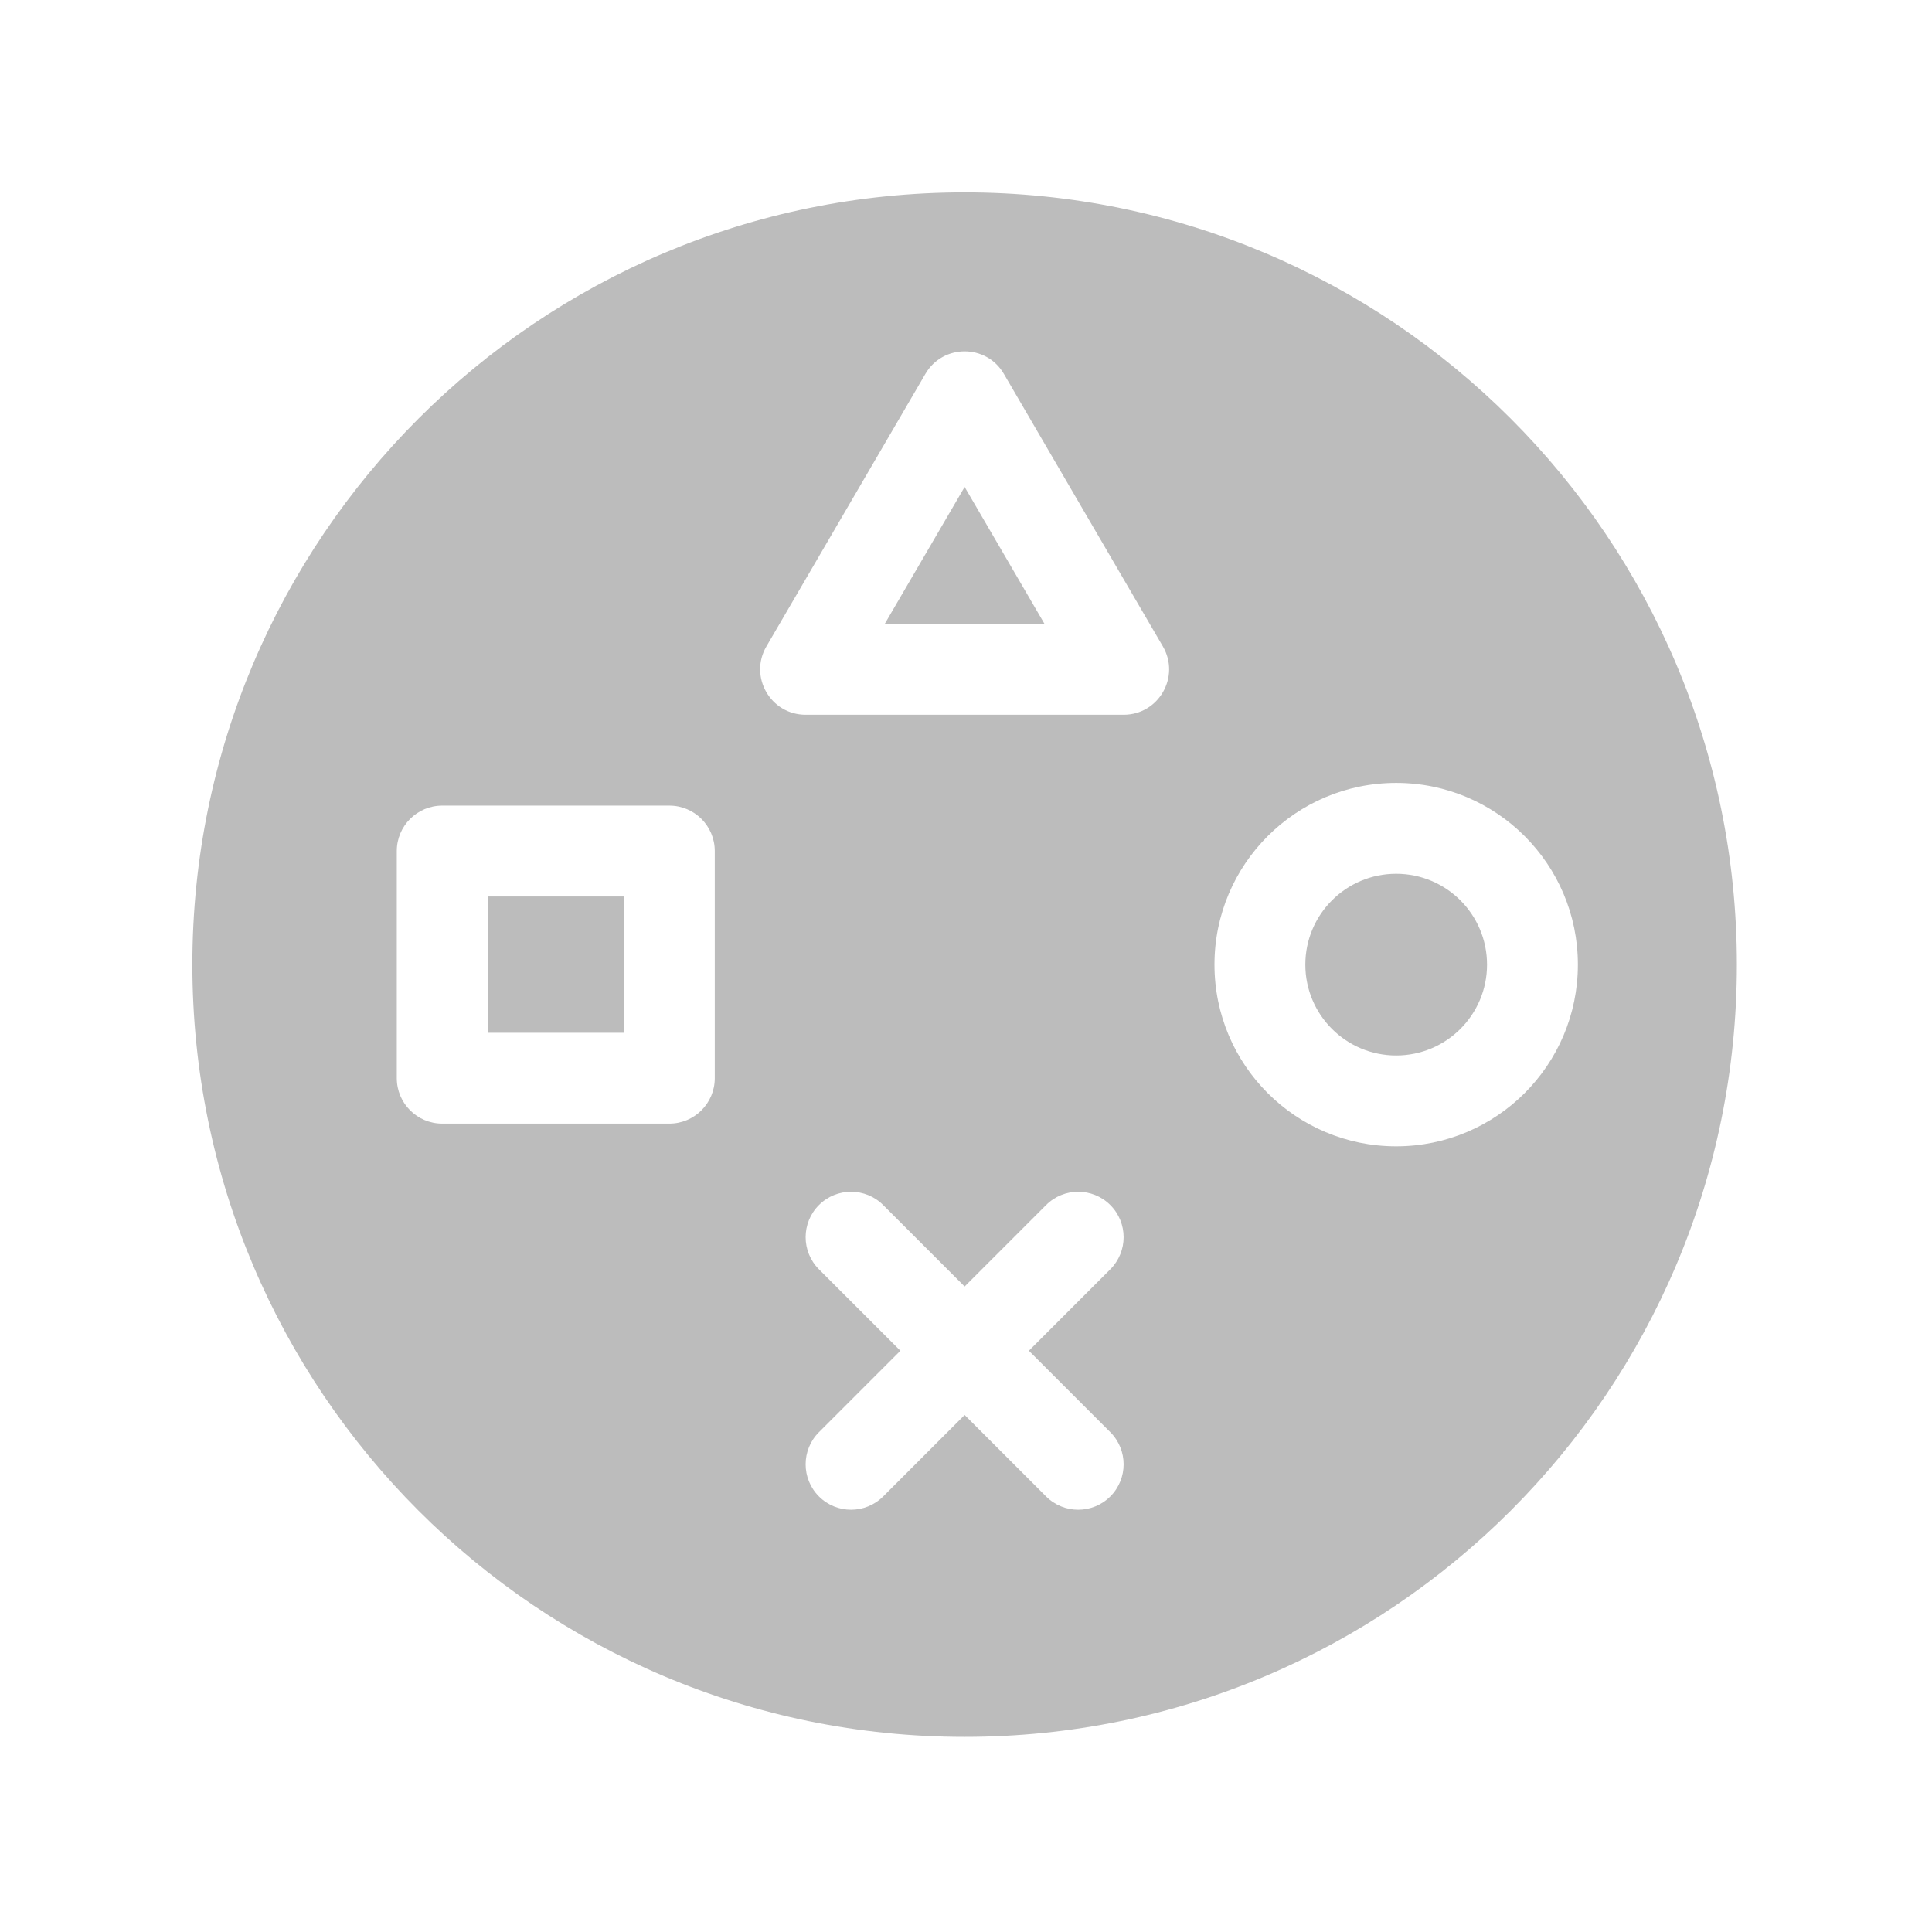 <?xml version="1.0" encoding="UTF-8"?> <svg xmlns="http://www.w3.org/2000/svg" width="934" height="934" viewBox="0 0 934 934" fill="none"> <path d="M466.333 839.667C260.147 839.667 93 672.52 93 466.333C93 260.147 260.147 93 466.333 93C672.52 93 839.667 260.147 839.667 466.333C839.667 672.52 672.52 839.667 466.333 839.667ZM213.787 389.467C201.656 389.467 191.823 399.3 191.823 411.431V521.233C191.823 533.364 201.656 543.197 213.787 543.197H323.589C335.72 543.197 345.548 533.364 345.548 521.233V411.431C345.548 399.3 335.72 389.467 323.589 389.467H213.787ZM674.96 378.487C626.449 378.487 587.121 417.815 587.121 466.331C587.121 514.847 626.449 554.175 674.96 554.175C723.476 554.175 762.804 514.847 762.804 466.331C762.804 417.815 723.476 378.487 674.96 378.487ZM485.307 180.754C476.833 166.223 455.843 166.223 447.369 180.754L370.505 312.514C361.969 327.154 372.526 345.541 389.475 345.541H543.208C560.156 345.541 570.713 327.155 562.177 312.514L485.307 180.754ZM466.337 621.941L426.963 582.566C418.39 573.993 404.484 573.993 395.905 582.566C387.332 591.144 387.332 605.05 395.905 613.623L435.28 652.998L395.905 692.373C387.332 700.946 387.332 714.851 395.905 723.43C404.483 732.003 418.389 732.003 426.963 723.43L466.337 684.055L505.712 723.43C514.285 732.003 528.191 732.003 536.769 723.43C545.342 714.852 545.342 700.946 536.769 692.373L497.395 652.998L536.769 613.623C545.342 605.051 545.342 591.145 536.769 582.566C528.191 573.993 514.285 573.993 505.712 582.566L466.337 621.941ZM235.751 433.394H301.631V499.279H235.751V433.394ZM674.964 422.415C699.224 422.415 718.885 442.082 718.885 466.336C718.885 490.591 699.224 510.258 674.964 510.258C650.709 510.258 631.047 490.591 631.047 466.336C631.047 442.082 650.708 422.415 674.964 422.415ZM466.337 235.415L504.968 301.634H427.708L466.337 235.415Z" fill="#BCBCBC"></path> </svg> 